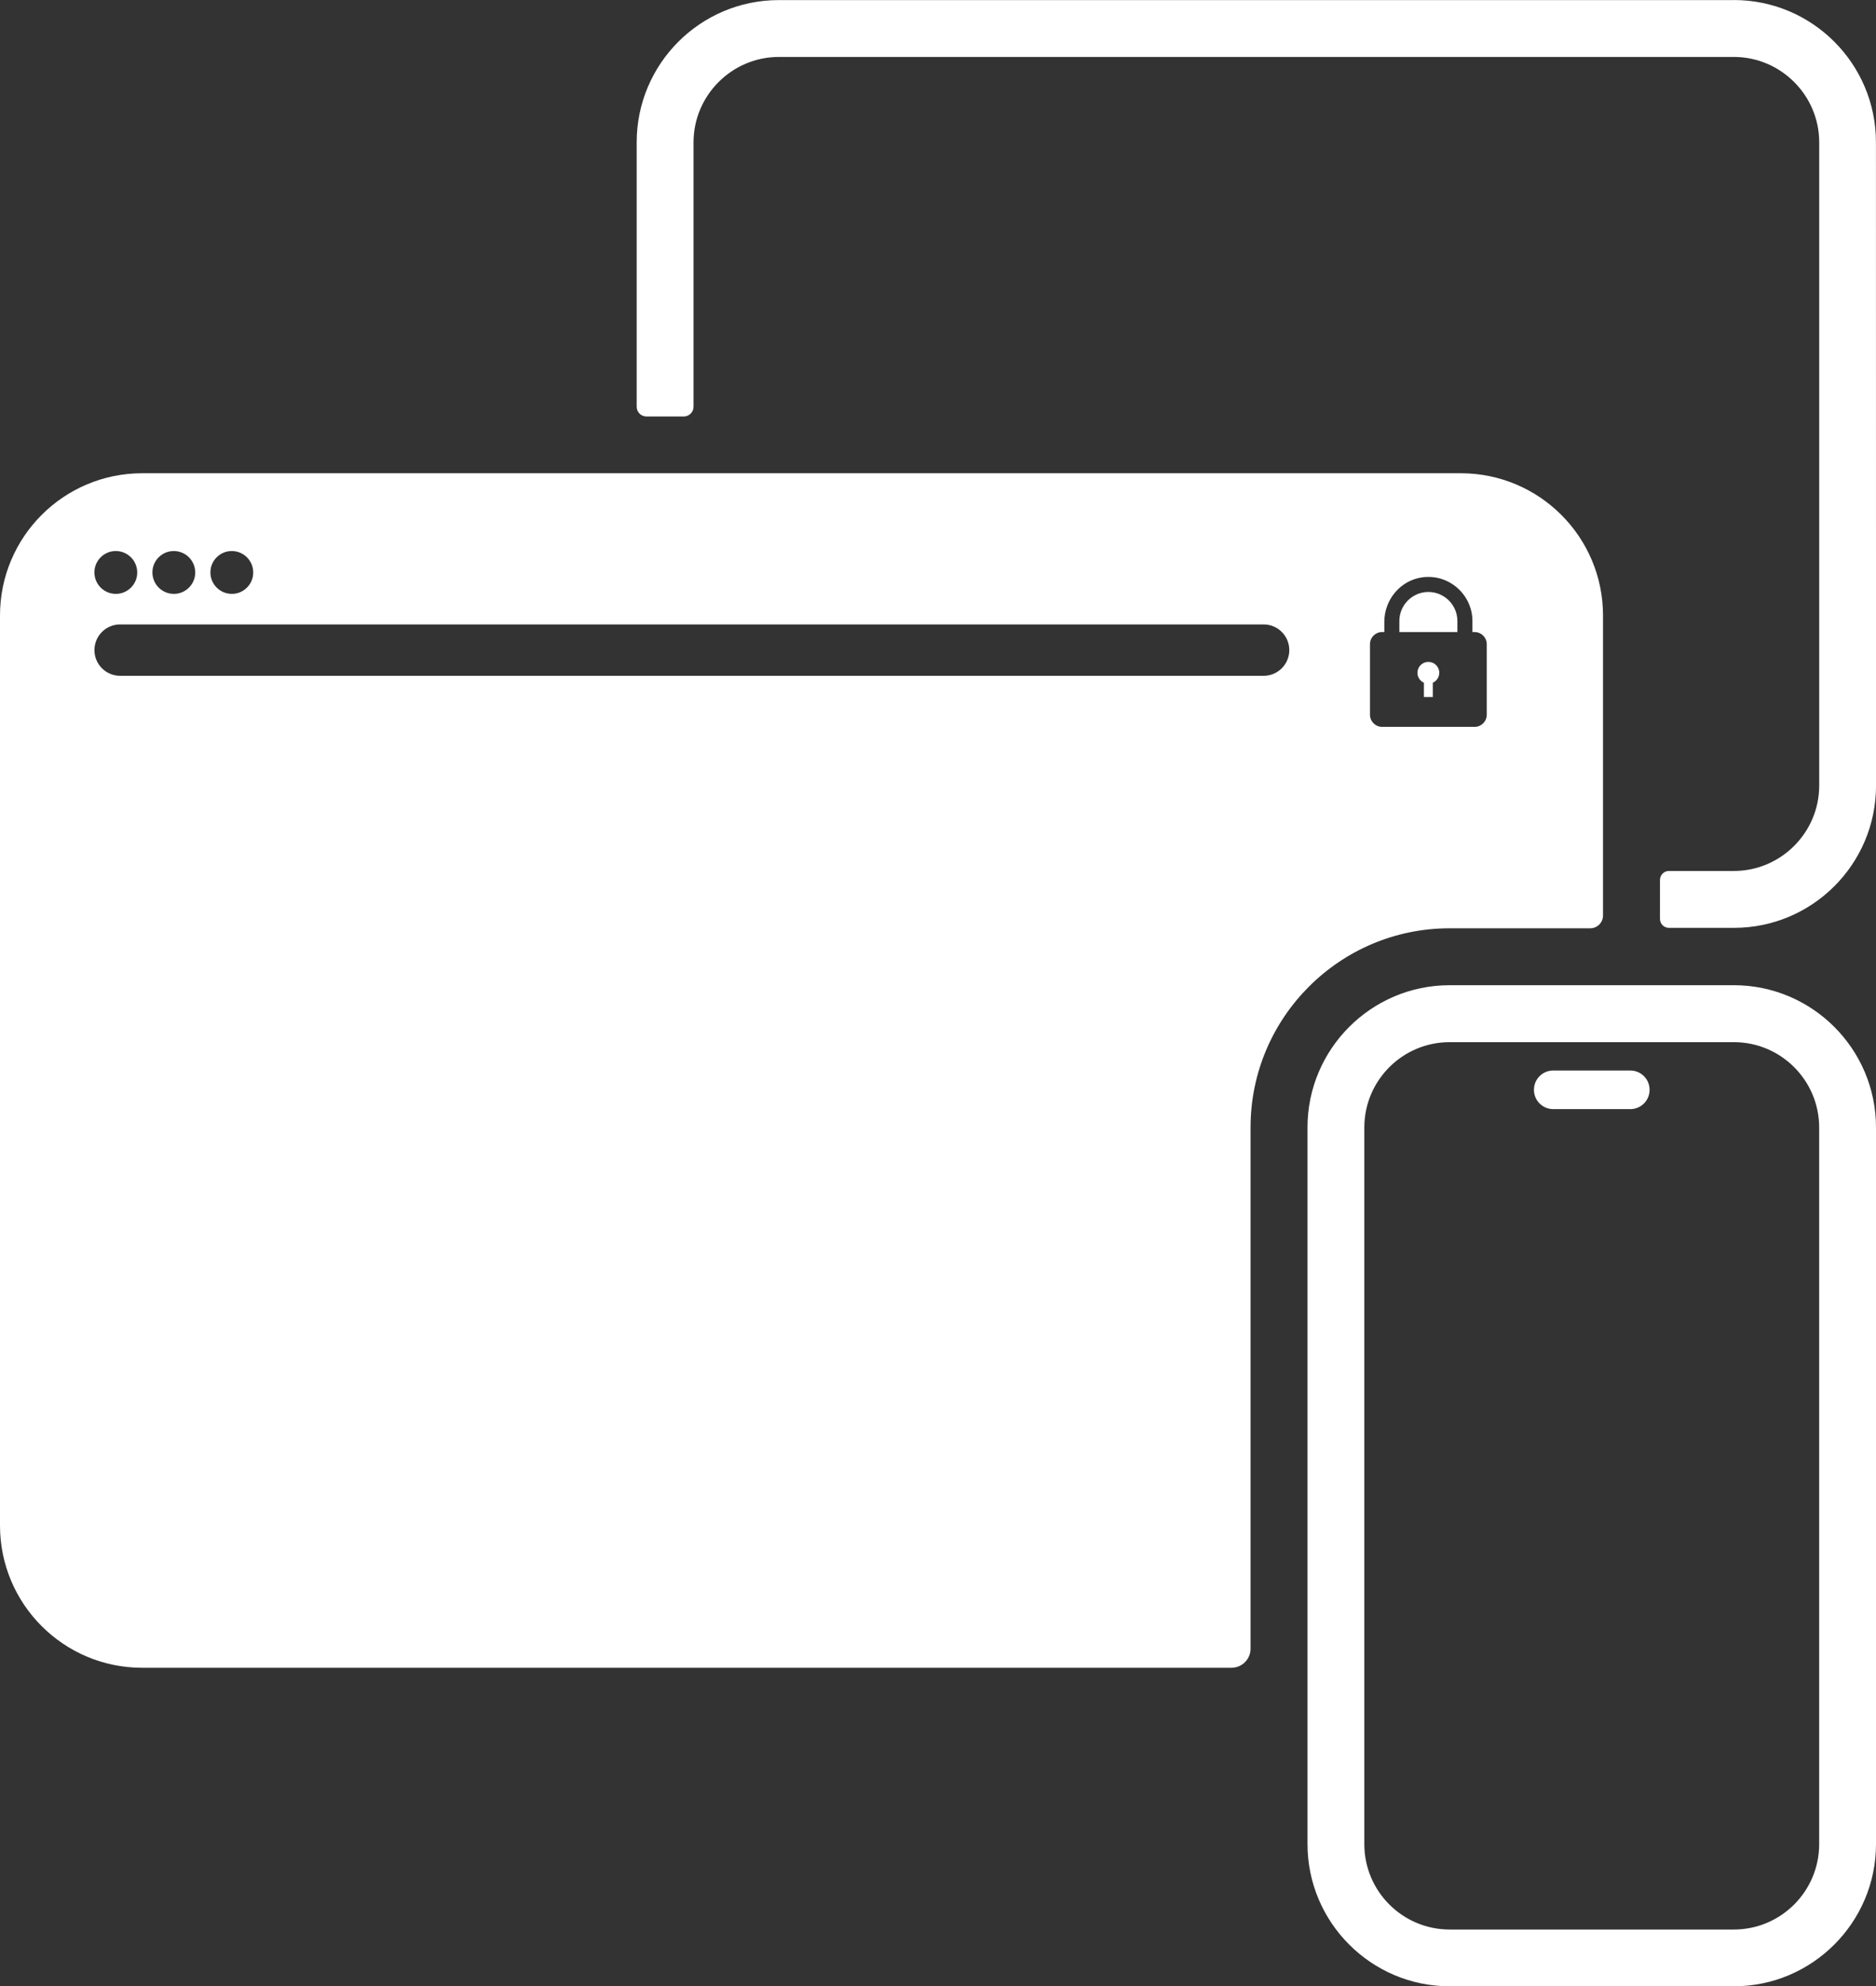 <?xml version="1.0" encoding="UTF-8"?><svg id="a" xmlns="http://www.w3.org/2000/svg" viewBox="0 0 638.83 675.98"><rect x="0" y="0" width="638.83" height="675.98" fill="#333333" stroke="none"/><path d="M590.43,675.98h-96.79c-26.68,0-48.4-21.72-48.4-48.4v-243.89c0-26.68,21.72-48.4,48.4-48.4h96.79c26.68,0,48.4,21.72,48.4,48.4v243.89c0,26.68-21.72,48.4-48.4,48.4ZM493.64,354.67c-16.01,0-29.05,13.01-29.05,29.05v243.89c0,16.01,13.01,29.05,29.05,29.05h96.79c16.01,0,29.05-13.01,29.05-29.05v-243.89c0-16.01-13.01-29.05-29.05-29.05h-96.79Z" fill="#fff"/><path d="M555.16,377.46h-26.24c-3.64,0-6.57-2.93-6.57-6.57s2.93-6.57,6.57-6.57h26.24c3.64,0,6.57,2.93,6.57,6.57s-2.93,6.57-6.57,6.57Z" fill="#fff"/><path d="M590.43.03h-325.22c-26.7,0-48.4,21.67-48.4,48.4v89.98c0,1.84,1.49,3.33,3.33,3.33h12.7c1.84,0,3.33-1.49,3.33-3.33V48.43c0-15.97,13.07-29.05,29.05-29.05h325.22c15.97,0,29.05,13.07,29.05,29.05v218.93c0,15.97-13.07,29.05-29.05,29.05h-22.13c-1.68,0-3.04,1.36-3.04,3.04v13.28c0,1.68,1.36,3.04,3.04,3.04h22.13c26.7,0,48.4-21.67,48.4-48.4l-.03-218.96c0-26.7-21.67-48.4-48.4-48.4l.03.03Z" fill="#fff"/><path d="M497.48,161.06h-23.2s-425.88,0-425.88,0C21.7,161.06,0,182.73,0,209.46v309.72C0,545.89,21.67,567.58,48.4,567.58h370.95c3.59,0,6.5-2.91,6.5-6.5v-177.41c0-37.35,30.38-67.75,67.75-67.75h47.91c2.41,0,4.36-1.95,4.36-4.36v-102.1c0-26.7-21.67-48.4-48.4-48.4ZM71.71,193.87c.41-3.25,3.03-5.87,6.28-6.28,4.77-.6,8.78,3.41,8.18,8.18-.41,3.25-3.03,5.87-6.28,6.28-4.77.6-8.78-3.41-8.18-8.18ZM51.96,193.87c.41-3.25,3.03-5.87,6.28-6.28,4.77-.6,8.78,3.41,8.18,8.18-.41,3.25-3.03,5.87-6.28,6.28-4.77.6-8.78-3.41-8.18-8.18ZM32.21,193.87c.41-3.25,3.03-5.87,6.28-6.28,4.77-.6,8.78,3.41,8.18,8.18-.41,3.25-3.03,5.87-6.28,6.28-4.77.6-8.78-3.41-8.18-8.18ZM430.3,229.99H40.9c-4.83,0-8.74-3.91-8.74-8.74s3.91-8.74,8.74-8.74h389.4c4.83,0,8.74,3.91,8.74,8.74s-3.91,8.74-8.74,8.74ZM506.28,243.25c0,2.26-1.85,4.11-4.11,4.11h-31.53c-2.27,0-4.12-1.85-4.12-4.12v-24.02c0-2.27,1.85-4.12,4.12-4.12h.76v-3.46c0-7.58,5.51-14.19,13.02-15.17,9.1-1.19,16.98,5.98,16.98,14.87v3.77h.76c2.27,0,4.12,1.85,4.12,4.12v24.02ZM486.4,225.25c-2.06,0-3.72,1.66-3.72,3.71,0,1.52.9,2.81,2.2,3.39v4.87h3.03v-4.87c1.3-.58,2.2-1.88,2.2-3.39,0-2.05-1.66-3.71-3.71-3.71ZM486.4,201.46c-3.99,0-7.6,2.44-9.13,6.12-.48,1.15-.75,2.43-.75,3.76v3.77s19.76,0,19.76,0v-3.77c0-5.45-4.44-9.88-9.88-9.88Z" fill="#fff"/></svg>